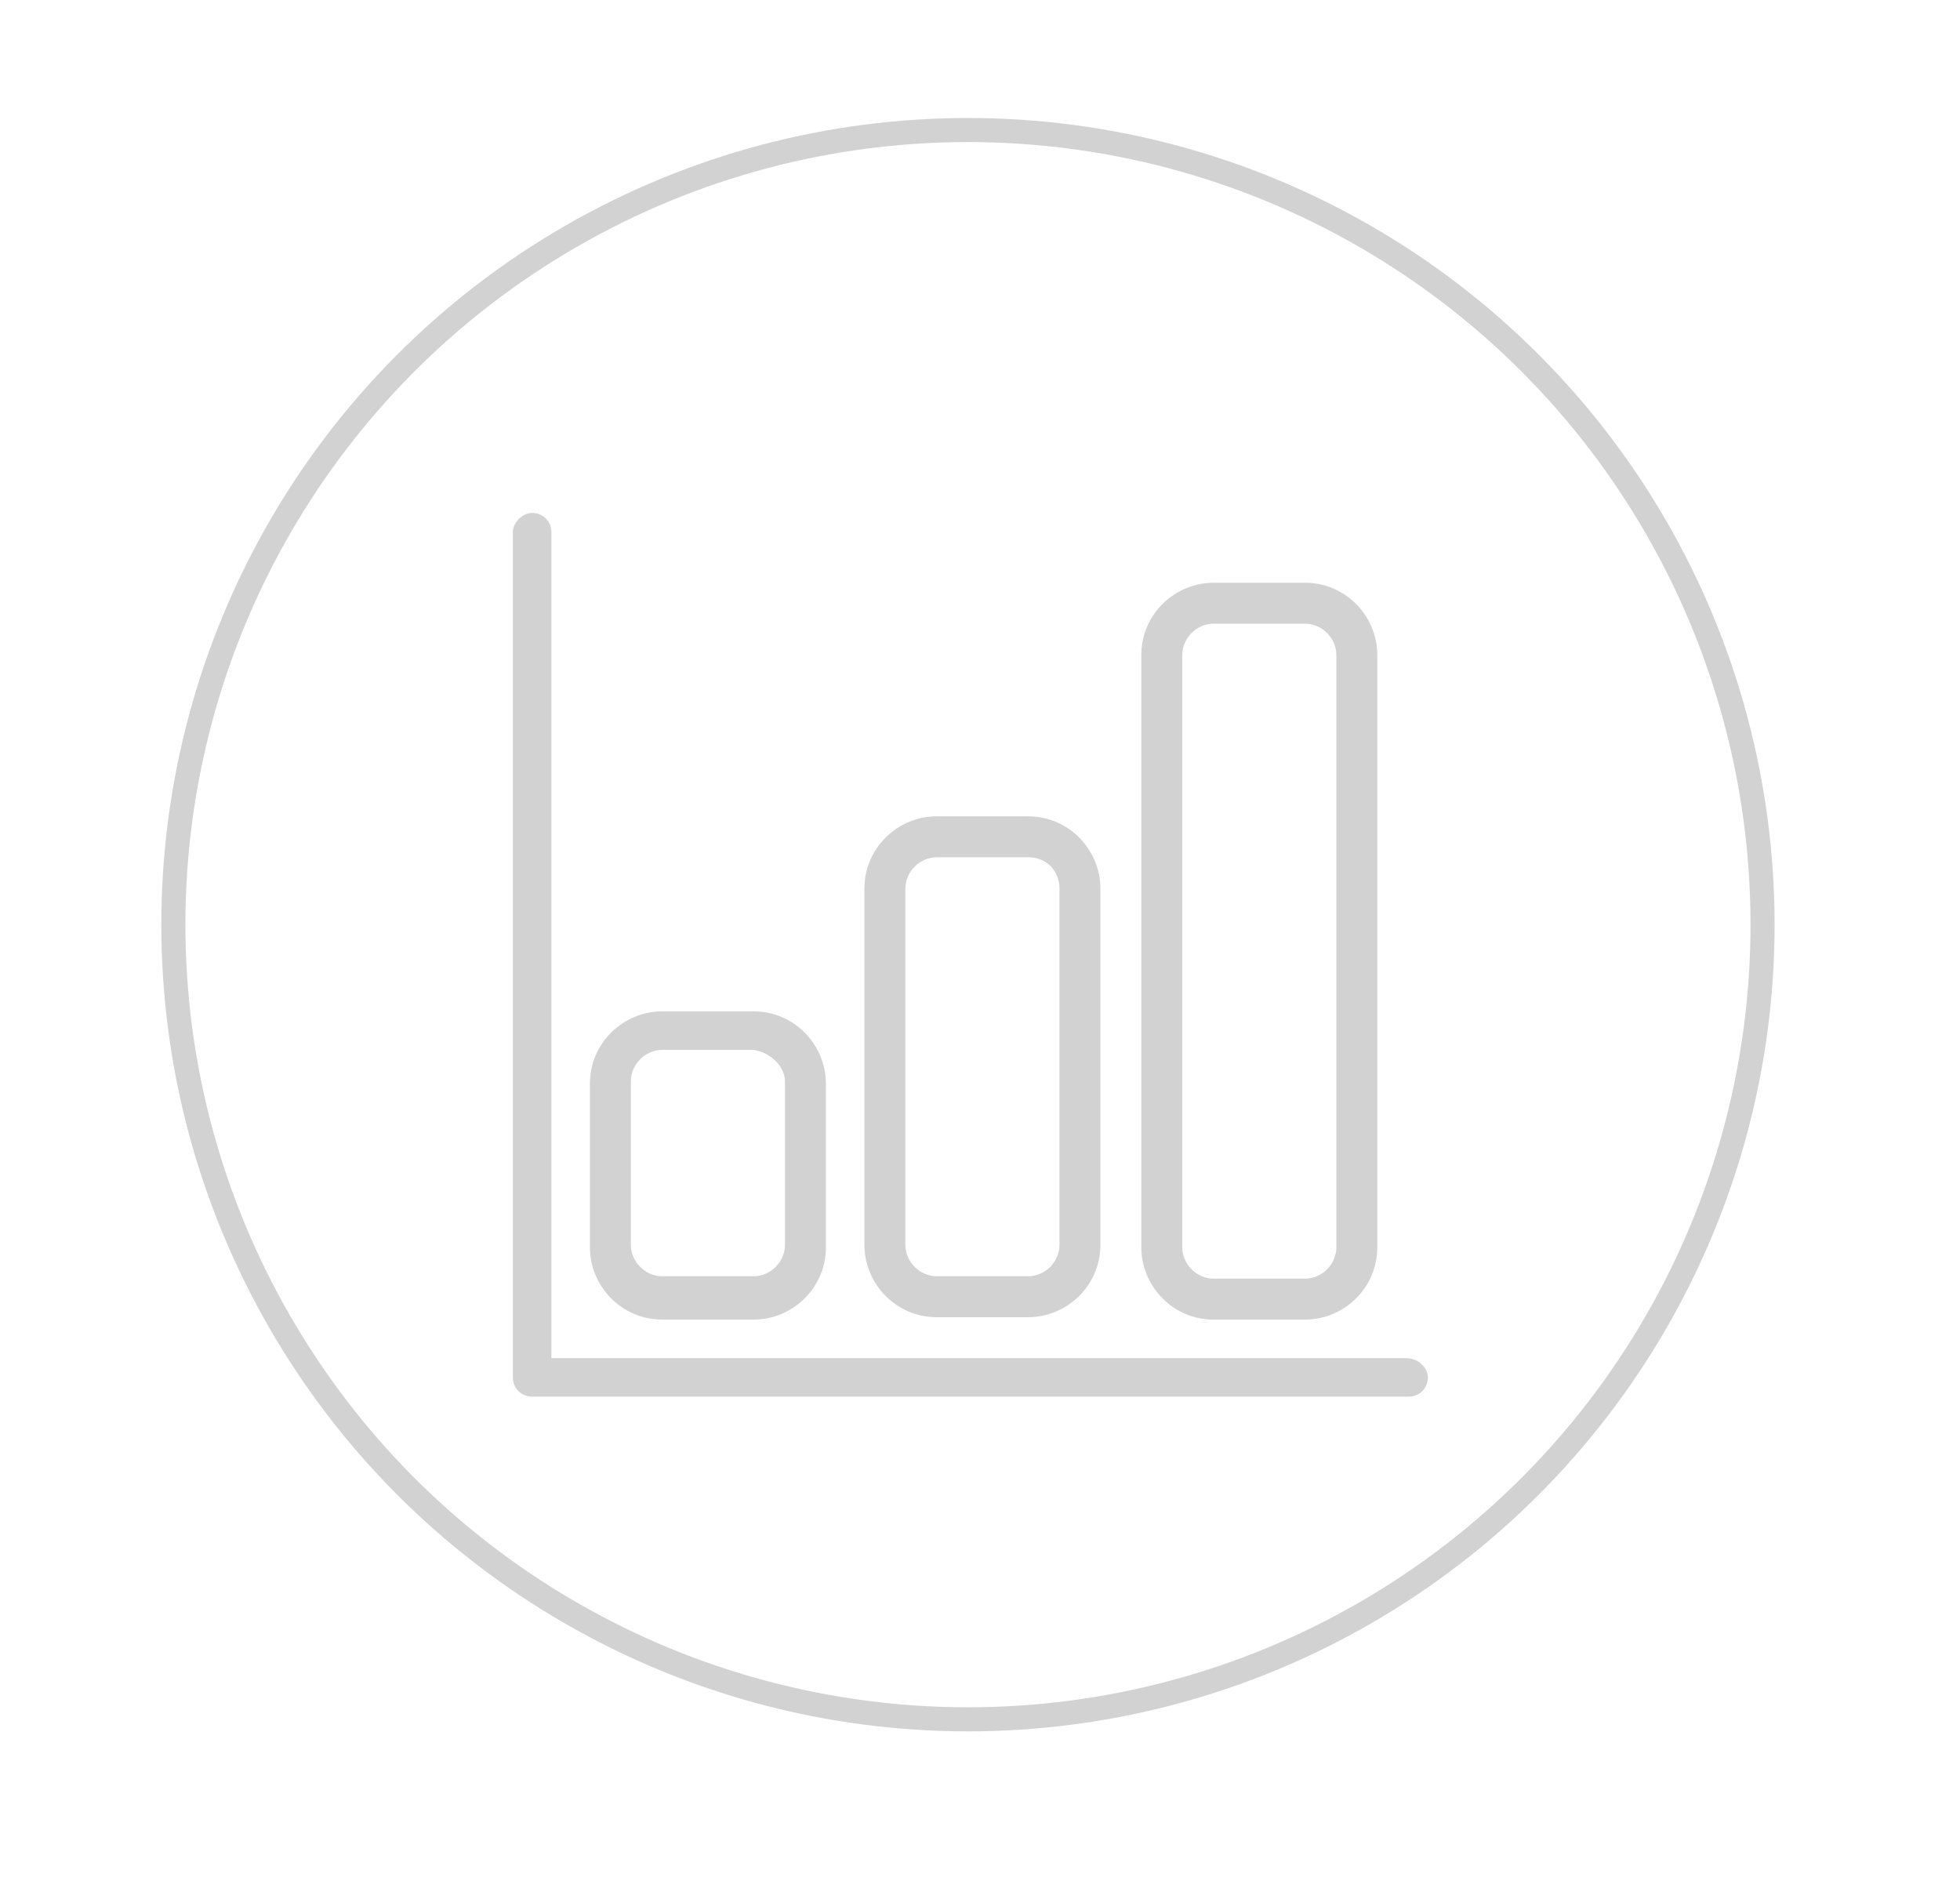 <?xml version="1.0" encoding="utf-8"?>
<!-- Generator: Adobe Illustrator 21.0.0, SVG Export Plug-In . SVG Version: 6.00 Build 0)  -->
<svg version="1.1" id="Слой_1" xmlns="http://www.w3.org/2000/svg" xmlns:xlink="http://www.w3.org/1999/xlink" x="0px" y="0px"
	 viewBox="0 0 81.4 78.4" style="enable-background:new 0 0 81.4 78.4;" xml:space="preserve">
<style type="text/css">
	.st0{fill:none;stroke:#D2D2D2;stroke-miterlimit:10;}
	.st1{fill:#D2D2D2;}
</style>
<circle class="st0" cx="40.2" cy="38.4" r="33"/>
<g>
	<path class="st1" d="M58.4,56.4H22.9V22.1c0-0.5-0.4-0.8-0.8-0.8s-0.8,0.4-0.8,0.8v35.1c0,0.5,0.4,0.8,0.8,0.8h36.4
		c0.5,0,0.8-0.4,0.8-0.8C59.3,56.8,58.9,56.4,58.4,56.4z"/>
	<path class="st1" d="M27.5,42c-1.6,0-3,1.3-3,3v6.8c0,1.6,1.3,3,3,3h3.8c1.6,0,3-1.3,3-3v-6.8c0-1.6-1.3-3-3-3H27.5z M32.6,44.9
		v6.8c0,0.7-0.6,1.3-1.3,1.3h-3.8c-0.7,0-1.3-0.6-1.3-1.3v-6.8c0-0.7,0.6-1.3,1.3-1.3h3.8C32,43.7,32.6,44.3,32.6,44.9z"/>
	<path class="st1" d="M38.9,33.9c-1.6,0-3,1.3-3,3v14.8c0,1.6,1.3,3,3,3h3.8c1.6,0,3-1.3,3-3V36.9c0-1.6-1.3-3-3-3H38.9z M44,36.9
		v14.8c0,0.7-0.6,1.3-1.3,1.3h-3.8c-0.7,0-1.3-0.6-1.3-1.3V36.9c0-0.7,0.6-1.3,1.3-1.3h3.8C43.5,35.6,44,36.2,44,36.9z"/>
	<path class="st1" d="M50.4,24.2c-1.6,0-3,1.3-3,3v24.6c0,1.6,1.3,3,3,3h3.8c1.6,0,3-1.3,3-3V27.2c0-1.6-1.3-3-3-3H50.4z M55.5,27.2
		v24.6c0,0.7-0.6,1.3-1.3,1.3h-3.8c-0.7,0-1.3-0.6-1.3-1.3V27.2c0-0.7,0.6-1.3,1.3-1.3h3.8C54.9,25.9,55.5,26.5,55.5,27.2z"/>
</g>
</svg>
